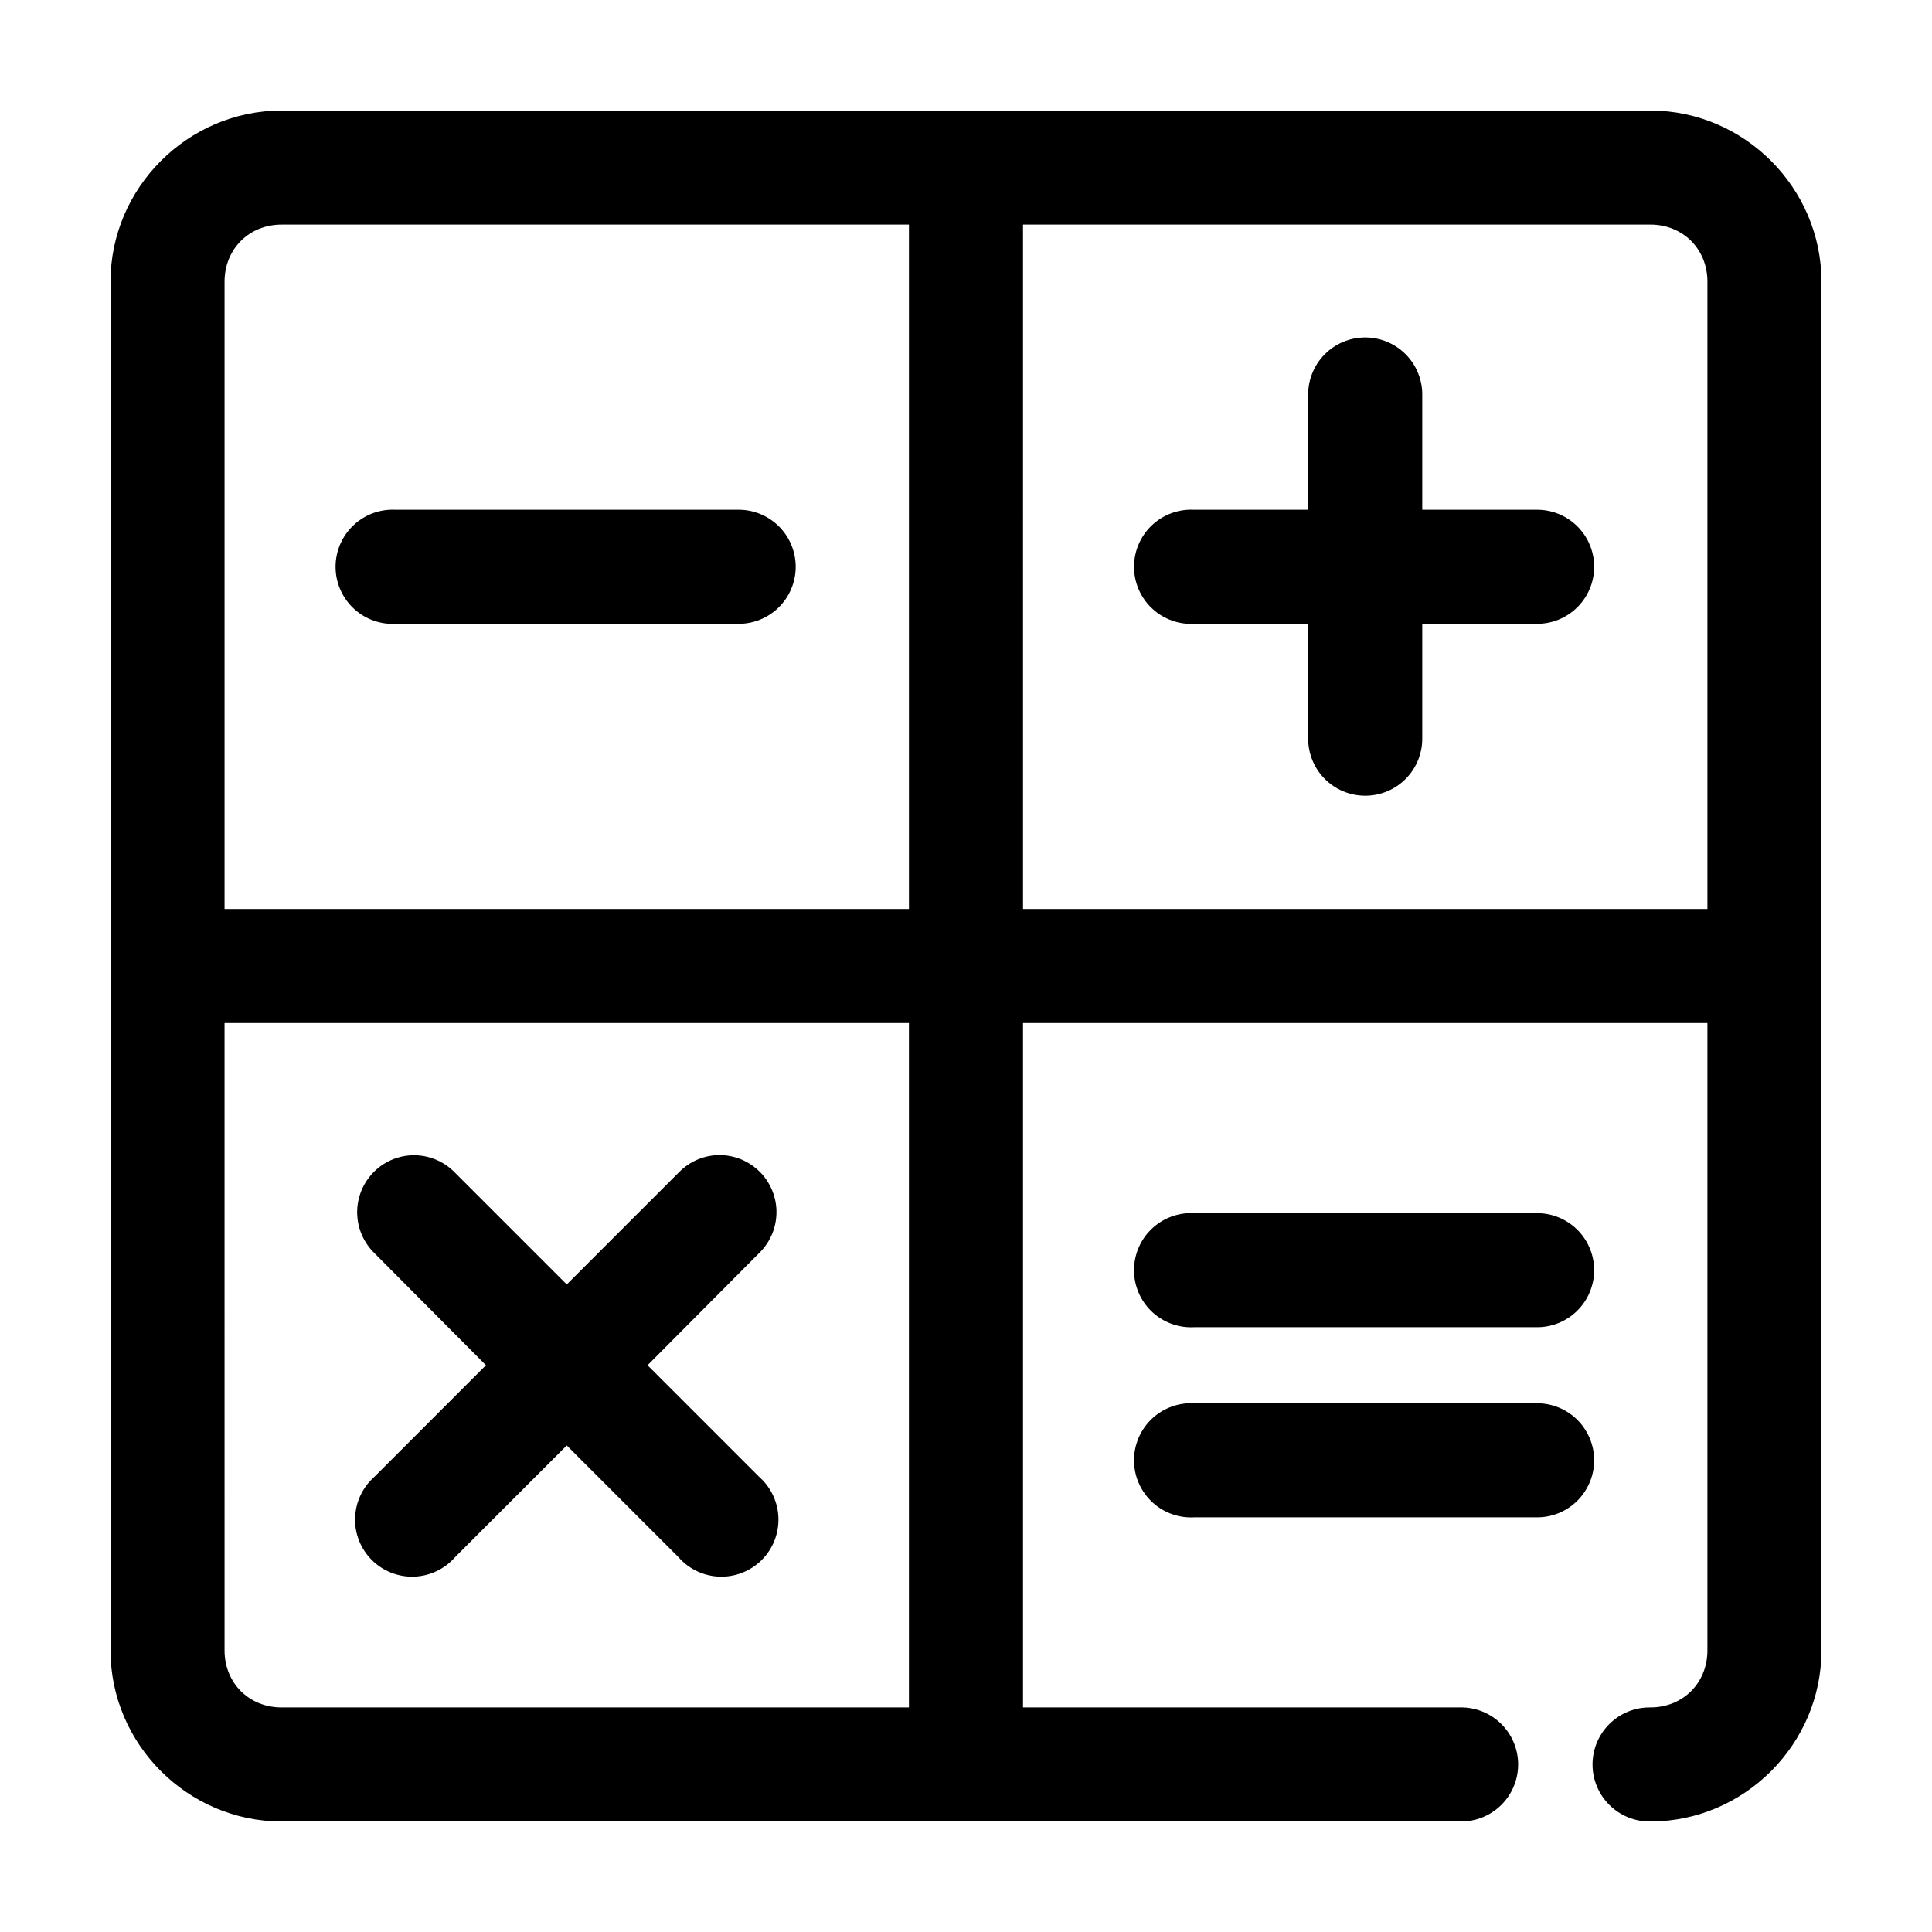 <?xml version="1.0" encoding="UTF-8"?>
<!-- Uploaded to: ICON Repo, www.svgrepo.com, Generator: ICON Repo Mixer Tools -->
<svg fill="#000000" width="800px" height="800px" version="1.1" viewBox="144 144 512 512" xmlns="http://www.w3.org/2000/svg">
 <path d="m218.63 173.29c-24.859 0-45.344 20.484-45.344 45.344v362.74c0 24.855 20.484 45.34 45.344 45.34h312.36c4.047 0.059 7.945-1.508 10.828-4.348 2.879-2.84 4.504-6.719 4.504-10.766s-1.625-7.922-4.504-10.762c-2.883-2.844-6.781-4.41-10.828-4.352h-115.88v-181.37h181.37v166.26c0 8.633-6.481 15.113-15.113 15.113-4.047-0.059-7.945 1.508-10.828 4.352-2.879 2.84-4.504 6.715-4.504 10.762s1.625 7.926 4.504 10.766c2.883 2.84 6.781 4.406 10.828 4.348 24.855 0 45.34-20.484 45.34-45.34v-362.74c0-24.859-20.484-45.344-45.34-45.344zm0 30.227h166.25v181.37h-181.37v-166.25c0-8.637 6.481-15.117 15.117-15.117zm196.48 0h166.26c8.633 0 15.113 6.481 15.113 15.117v166.25h-181.37zm90.527 29.914c-4.035 0.043-7.887 1.695-10.695 4.594-2.812 2.898-4.344 6.801-4.262 10.836v30.23h-30.227c-0.527-0.027-1.051-0.027-1.574 0-4.012 0.207-7.773 2-10.461 4.981-2.688 2.984-4.078 6.91-3.871 10.918 0.211 4.012 2.004 7.773 4.984 10.461 2.984 2.684 6.91 4.078 10.922 3.867h30.227v30.23c-0.055 4.043 1.512 7.945 4.352 10.824 2.84 2.883 6.719 4.504 10.762 4.504 4.047 0 7.926-1.621 10.766-4.504 2.84-2.879 4.406-6.781 4.352-10.824v-30.23h30.227c4.047 0.059 7.945-1.508 10.828-4.352 2.879-2.84 4.504-6.715 4.504-10.762s-1.625-7.926-4.504-10.766c-2.883-2.84-6.781-4.406-10.828-4.348h-30.227v-30.23c0.082-4.09-1.492-8.039-4.371-10.949-2.879-2.906-6.812-4.523-10.902-4.481zm-258.36 45.66c-4.008 0.207-7.769 2-10.457 4.981-2.688 2.984-4.082 6.91-3.871 10.918 0.207 4.012 2 7.773 4.984 10.461 2.981 2.684 6.91 4.078 10.918 3.867h90.688c4.043 0.059 7.945-1.508 10.824-4.352 2.883-2.84 4.504-6.715 4.504-10.762s-1.621-7.926-4.504-10.766c-2.879-2.84-6.781-4.406-10.824-4.348h-90.688c-0.523-0.027-1.051-0.027-1.574 0zm-43.77 136.03h181.37v181.37h-166.25c-8.637 0-15.117-6.481-15.117-15.113zm48.648 35.109c-3.816 0.41-7.336 2.254-9.84 5.164-2.508 2.91-3.812 6.664-3.648 10.5 0.16 3.836 1.773 7.465 4.516 10.156l29.598 29.754-29.598 29.602c-3.125 2.769-4.965 6.711-5.082 10.883-0.121 4.176 1.496 8.215 4.461 11.156 2.961 2.941 7.012 4.527 11.188 4.379 4.172-0.148 8.098-2.019 10.848-5.164l29.598-29.598 29.598 29.598c2.746 3.144 6.676 5.016 10.848 5.164 4.176 0.148 8.223-1.438 11.188-4.379 2.965-2.941 4.578-6.981 4.461-11.156-0.117-4.172-1.957-8.113-5.082-10.883l-29.602-29.602 29.602-29.754c3.043-2.969 4.695-7.078 4.555-11.324-0.145-4.25-2.066-8.242-5.301-11-3.231-2.758-7.477-4.027-11.695-3.496-3.422 0.449-6.59 2.062-8.973 4.566l-29.598 29.598-29.598-29.598c-3.223-3.356-7.812-5.039-12.441-4.566zm206.72 15.27c-4.012 0.211-7.773 2.004-10.461 4.984-2.688 2.981-4.078 6.91-3.871 10.918 0.211 4.012 2.004 7.773 4.984 10.457 2.984 2.688 6.91 4.082 10.922 3.871h90.684c4.047 0.059 7.945-1.512 10.828-4.352 2.879-2.84 4.504-6.719 4.504-10.762 0-4.047-1.625-7.926-4.504-10.766-2.883-2.84-6.781-4.406-10.828-4.352h-90.684c-0.527-0.027-1.051-0.027-1.574 0zm0 50.383c-4.012 0.207-7.773 2-10.461 4.981-2.688 2.984-4.078 6.91-3.871 10.922 0.211 4.008 2.004 7.769 4.984 10.457 2.984 2.688 6.91 4.078 10.922 3.867h90.684c4.047 0.059 7.945-1.508 10.828-4.348 2.879-2.84 4.504-6.719 4.504-10.766s-1.625-7.922-4.504-10.762c-2.883-2.844-6.781-4.41-10.828-4.352h-90.684c-0.527-0.027-1.051-0.027-1.574 0z"/>
</svg>
